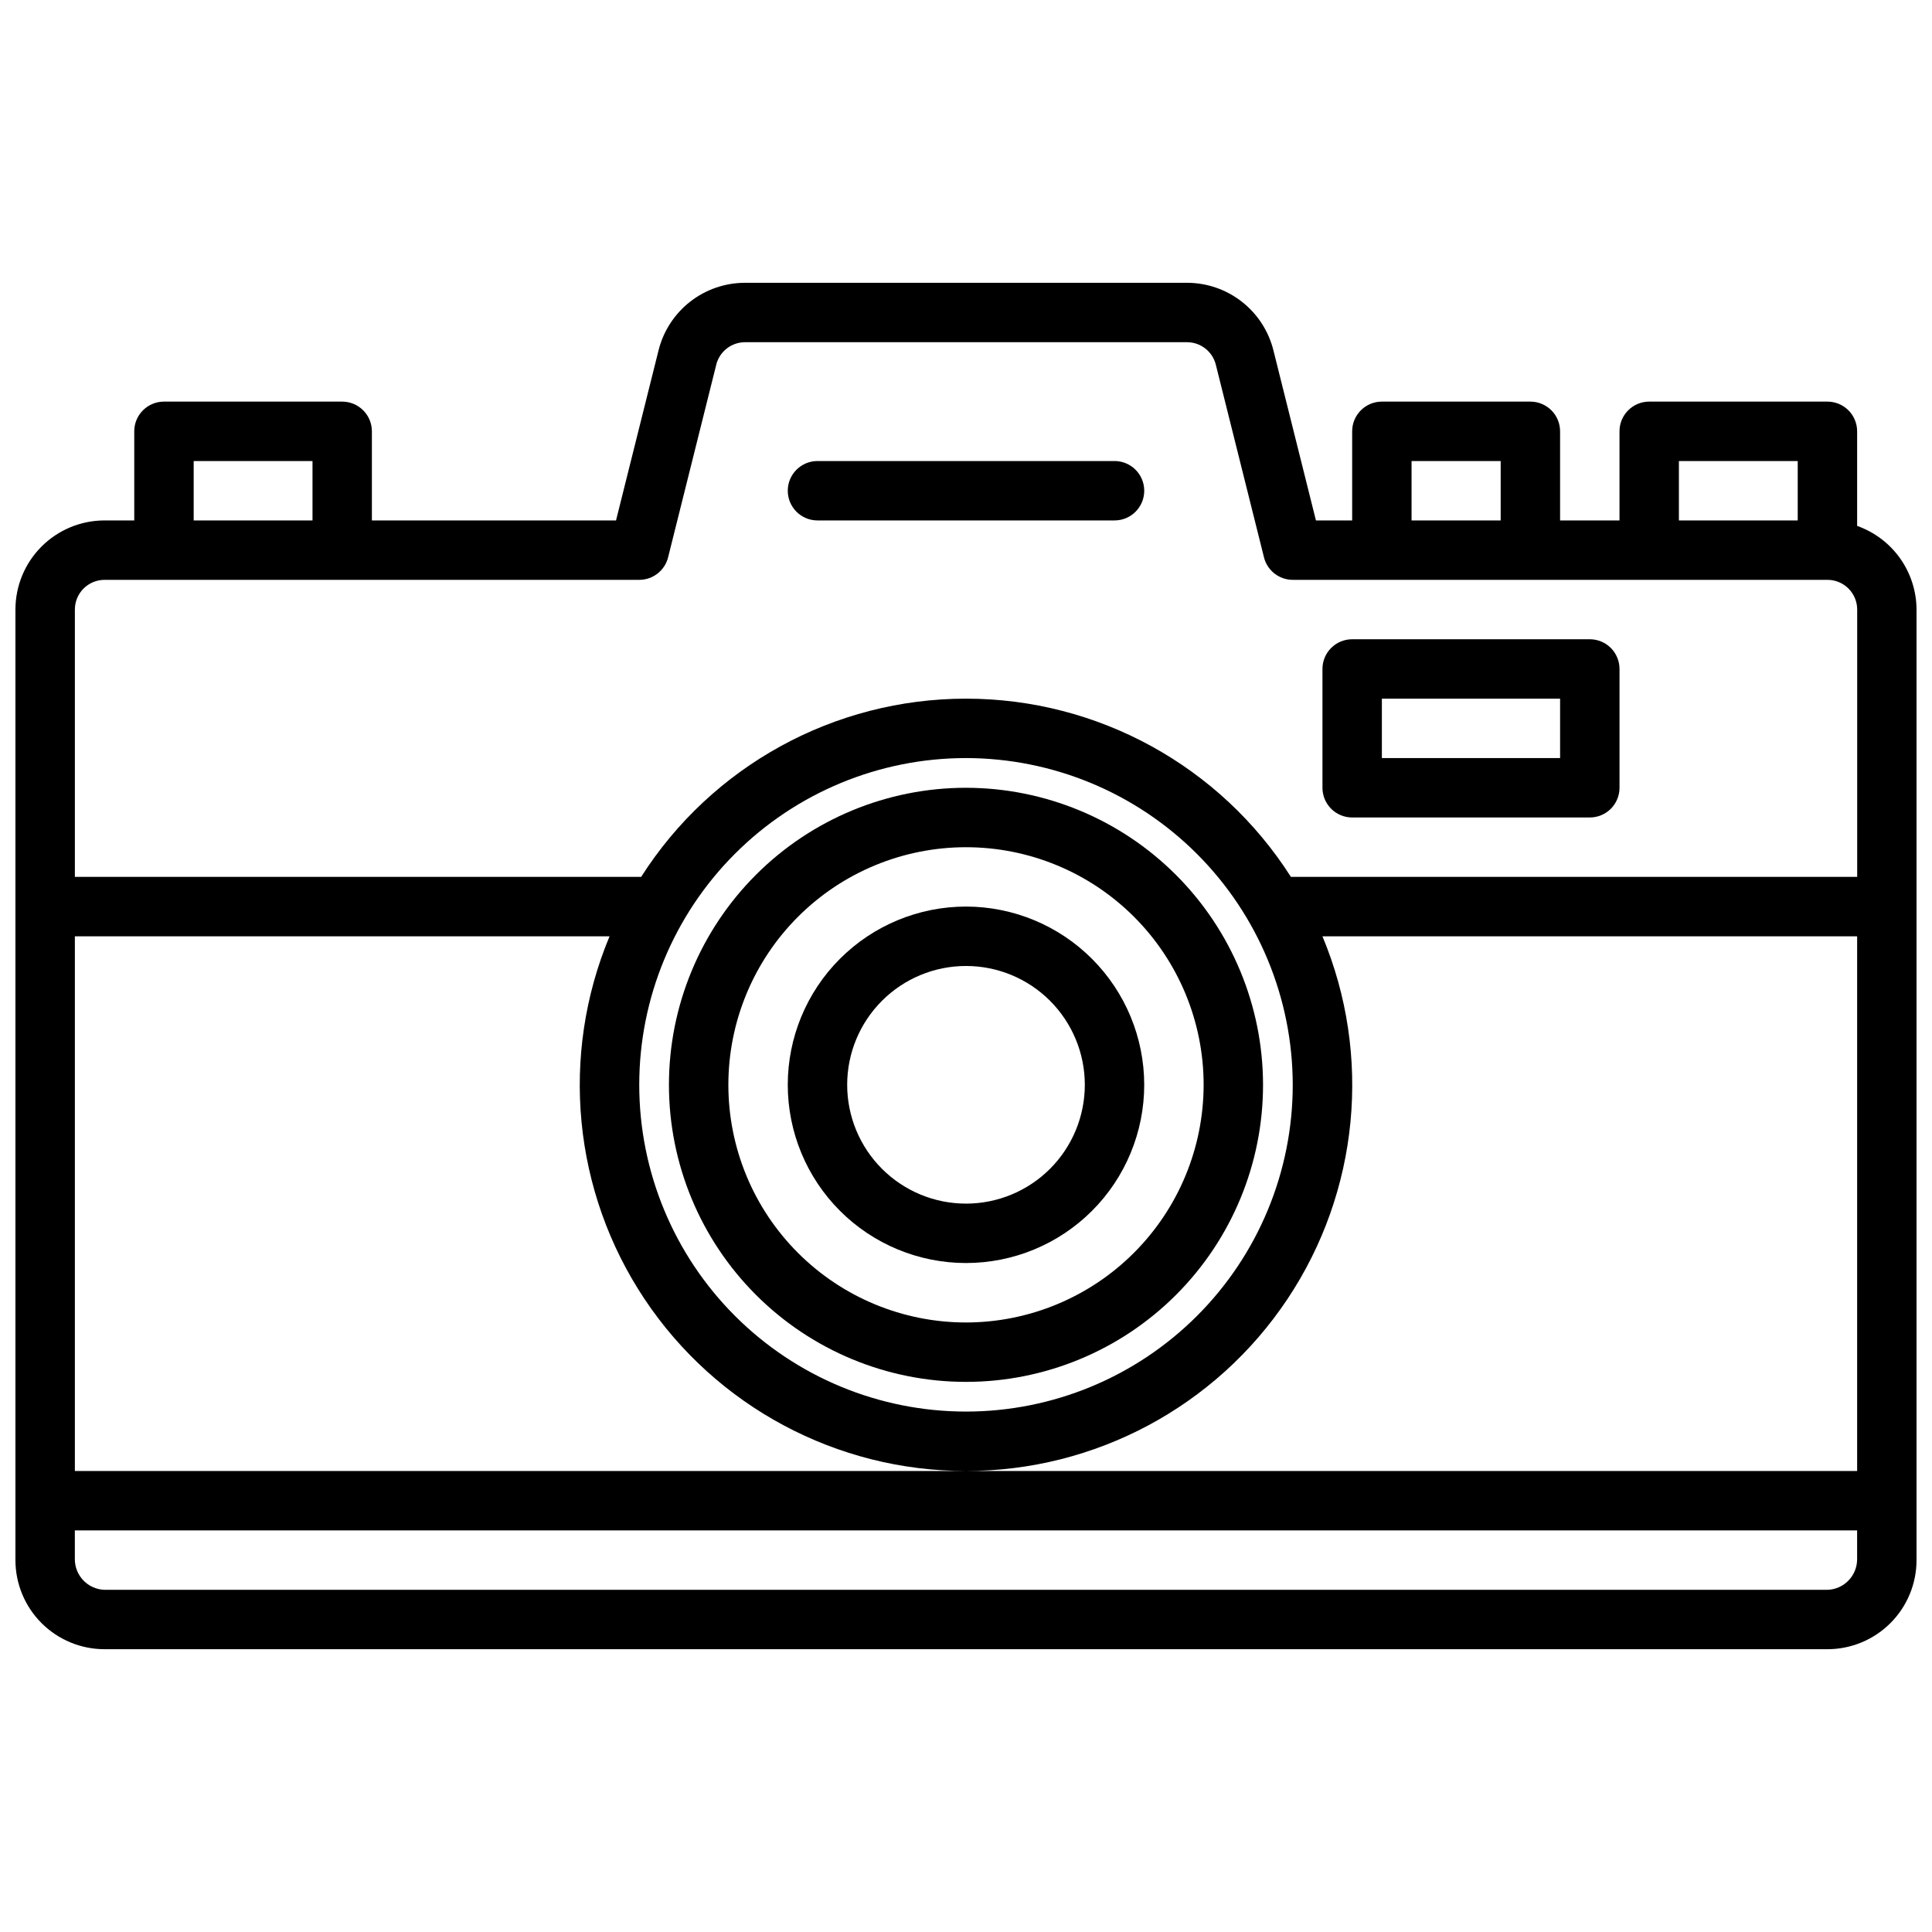 <?xml version="1.0" encoding="UTF-8"?>
<!-- Uploaded to: ICON Repo, www.svgrepo.com, Generator: ICON Repo Mixer Tools -->
<svg width="800px" height="800px" version="1.1" viewBox="144 144 512 512" xmlns="http://www.w3.org/2000/svg">
 <defs>
  <clipPath id="a">
   <path d="m148.09 218h503.81v364h-503.81z"/>
  </clipPath>
 </defs>
 <g clip-path="url(#a)">
  <path d="m636.16 283.37v-25.066c0-2.086-0.832-4.09-2.305-5.566-1.477-1.477-3.481-2.305-5.566-2.305h-47.234c-4.348 0-7.871 3.523-7.871 7.871v23.617h-15.746v-23.617c0-2.086-0.828-4.09-2.305-5.566-1.477-1.477-3.477-2.305-5.566-2.305h-39.359c-4.348 0-7.871 3.523-7.871 7.871v23.617h-9.598l-11.273-45.09c-1.277-5.109-4.227-9.645-8.379-12.887-4.152-3.242-9.27-5-14.535-5h-117.11c-5.266 0-10.383 1.758-14.535 5-4.152 3.242-7.102 7.777-8.379 12.887l-11.273 45.09h-64.699v-23.617c0-2.086-0.828-4.09-2.305-5.566-1.477-1.477-3.481-2.305-5.566-2.305h-47.234c-4.348 0-7.871 3.523-7.871 7.871v23.617h-7.871c-6.266 0-12.27 2.488-16.699 6.918-4.43 4.43-6.918 10.434-6.918 16.699v251.9c0 6.266 2.488 12.273 6.918 16.699 4.43 4.43 10.434 6.918 16.699 6.918h456.58c6.262 0 12.27-2.488 16.695-6.918 4.43-4.426 6.918-10.434 6.918-16.699v-251.9c-0.02-4.867-1.543-9.609-4.359-13.578-2.82-3.969-6.797-6.969-11.383-8.59zm-149.57 148.12c0 22.965-9.121 44.988-25.363 61.227-16.238 16.242-38.262 25.363-61.227 25.363-22.969 0-44.992-9.121-61.23-25.363-16.238-16.238-25.363-38.262-25.363-61.227 0-22.969 9.125-44.992 25.363-61.23 16.238-16.242 38.262-25.363 61.23-25.363 22.957 0.027 44.965 9.16 61.199 25.391 16.234 16.234 25.363 38.242 25.391 61.203zm-86.59 102.34c34.223 0.023 66.195-17.074 85.18-45.551 18.984-28.477 22.469-64.562 9.281-96.148h141.7v141.7h-472.32v-141.7h141.7c-13.188 31.586-9.703 67.672 9.281 96.148 18.988 28.477 50.957 45.574 85.184 45.551zm228.29 31.488h-456.58c-4.394-0.129-7.887-3.738-7.875-8.133v-7.613h472.32v7.613c0.016 4.394-3.477 8.004-7.871 8.133zm-39.363-299.14h31.488v15.742h-31.488zm-70.848 0h23.617v15.742h-23.617zm-322.75 0h31.488v15.742h-31.488zm-23.613 31.488h141.7c3.609-0.004 6.758-2.457 7.637-5.961l12.762-51.051h-0.004c0.875-3.508 4.031-5.969 7.644-5.965h117.11c3.617-0.004 6.769 2.457 7.644 5.965l12.762 51.051h-0.004c0.879 3.504 4.027 5.957 7.637 5.961h141.7c2.086 0 4.09 0.828 5.566 2.305 1.473 1.477 2.305 3.477 2.305 5.566v70.848h-150.07c-18.742-29.422-51.211-47.234-86.094-47.234-34.887 0-67.355 17.812-86.098 47.234h-150.07v-70.848c0-4.348 3.527-7.871 7.875-7.871z"/>
 </g>
 <path d="m400 352.77c-20.879 0-40.902 8.293-55.664 23.059-14.766 14.762-23.059 34.785-23.059 55.664 0 20.875 8.293 40.898 23.059 55.66 14.762 14.766 34.785 23.059 55.664 23.059 20.875 0 40.898-8.293 55.664-23.059 14.762-14.762 23.055-34.785 23.055-55.66-0.023-20.871-8.324-40.883-23.082-55.641-14.758-14.758-34.766-23.059-55.637-23.082zm0 141.7c-16.703 0-32.723-6.633-44.531-18.445-11.812-11.809-18.445-27.828-18.445-44.527 0-16.703 6.633-32.723 18.445-44.531 11.809-11.812 27.828-18.445 44.531-18.445 16.699 0 32.719 6.633 44.531 18.445 11.809 11.809 18.445 27.828 18.445 44.531-0.02 16.695-6.66 32.703-18.469 44.508-11.805 11.809-27.812 18.449-44.508 18.465z"/>
 <path d="m400 384.25c-12.527 0-24.543 4.977-33.398 13.836-8.859 8.855-13.836 20.871-13.836 33.398 0 12.523 4.977 24.539 13.836 33.398 8.855 8.855 20.871 13.832 33.398 13.832 12.523 0 24.539-4.977 33.398-13.832 8.855-8.859 13.832-20.875 13.832-33.398-0.012-12.523-4.992-24.531-13.848-33.387-8.855-8.855-20.863-13.836-33.383-13.848zm0 78.719v0.004c-8.352 0-16.363-3.32-22.266-9.223-5.906-5.906-9.223-13.918-9.223-22.266 0-8.352 3.316-16.363 9.223-22.266 5.902-5.906 13.914-9.223 22.266-9.223s16.359 3.316 22.266 9.223c5.902 5.902 9.223 13.914 9.223 22.266 0 8.348-3.32 16.359-9.223 22.266-5.906 5.902-13.914 9.223-22.266 9.223z"/>
 <path d="m360.64 281.92h78.723c4.348 0 7.871-3.523 7.871-7.871s-3.523-7.871-7.871-7.871h-78.723c-4.348 0-7.871 3.523-7.871 7.871s3.523 7.871 7.871 7.871z"/>
 <path d="m502.34 360.64h62.977c2.086 0 4.09-0.828 5.566-2.305 1.477-1.477 2.305-3.477 2.305-5.566v-31.488c0-2.086-0.828-4.09-2.305-5.566-1.477-1.477-3.481-2.305-5.566-2.305h-62.977c-4.348 0-7.875 3.523-7.875 7.871v31.488c0 2.09 0.832 4.09 2.309 5.566 1.477 1.477 3.477 2.305 5.566 2.305zm7.871-31.488h47.23v15.742l-47.23 0.004z"/>
</svg>